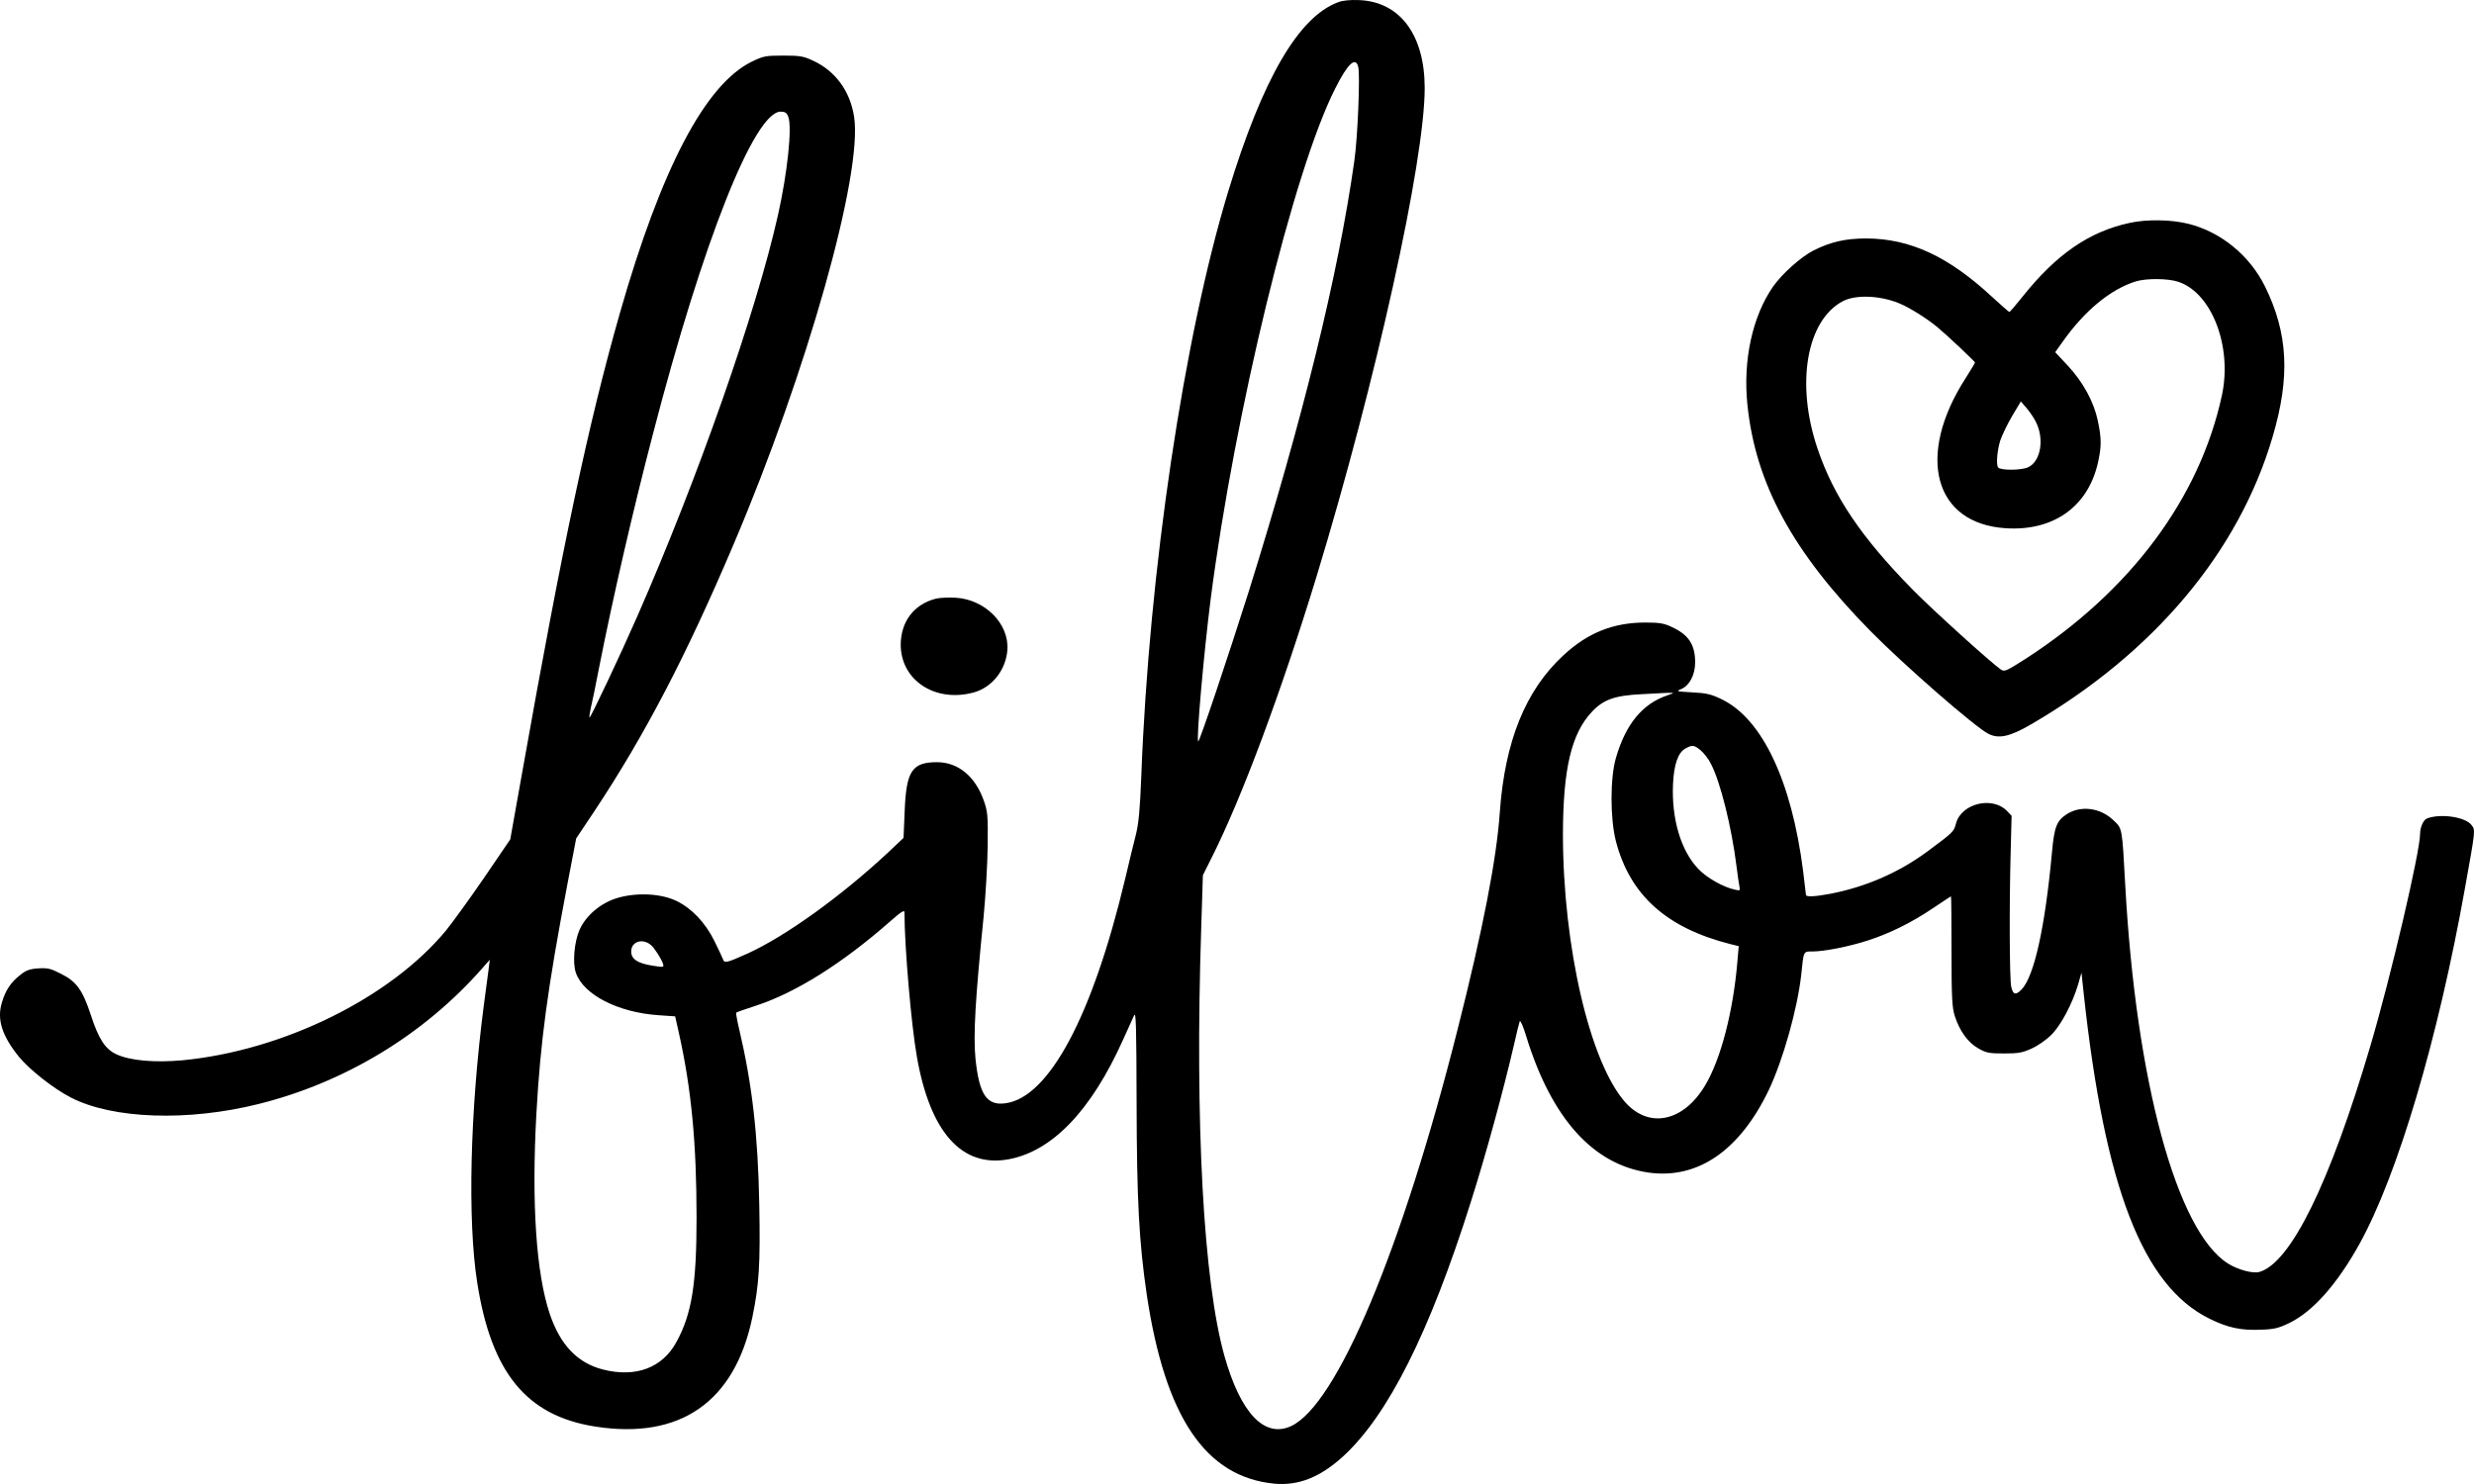 <svg width="600" height="360" viewBox="0 0 600 360" fill="none" xmlns="http://www.w3.org/2000/svg">
<g clip-path="url(#clip0)">
<path d="M324.481 0.558C314.915 4.125 306.216 19.104 297.926 46.253C287.131 81.739 278.659 138.445 276.791 188.241C276.472 196.488 276.153 199.743 275.47 202.507C274.97 204.469 273.785 209.283 272.874 213.206C264.949 246.463 254.427 266.212 243.859 267.639C239.305 268.263 237.482 265.544 236.572 256.806C236.025 251.099 236.526 242.318 238.53 222.568C239.031 217.397 239.487 209.596 239.532 205.182C239.624 197.826 239.532 196.89 238.576 194.17C236.481 188.286 232.335 184.897 227.234 184.897C221.177 184.897 219.765 187.037 219.4 196.889L219.126 203.264L215.255 206.92C203.913 217.485 190.522 227.114 181.321 231.305C176.265 233.579 175.673 233.712 175.354 232.732C175.172 232.286 174.261 230.28 173.259 228.274C171.027 223.771 167.748 220.338 164.058 218.556C160.277 216.728 154.356 216.461 149.71 217.842C145.702 219.046 142.103 222.077 140.555 225.555C139.279 228.452 138.824 233.534 139.644 235.942C141.466 241.291 149.847 245.616 159.777 246.285L163.74 246.552L164.65 250.608C167.657 264.071 168.931 277.178 168.931 295.456C168.931 311.416 167.793 318.682 164.103 325.459C160.687 331.834 154.219 334.242 146.248 332.235C140.007 330.63 135.863 326.262 133.312 318.682C130.033 308.875 128.894 291.934 130.078 270.269C131.08 252.481 132.765 239.999 137.639 214.321L139.734 203.398L144.198 196.711C156.405 178.299 166.38 159.174 177.904 132.07C195.759 90.075 209.241 42.24 207.146 28.376C206.19 22.091 202.592 17.187 197.125 14.691C194.847 13.621 193.937 13.487 189.974 13.487C185.738 13.487 185.191 13.576 182.413 14.914C171.071 20.397 160.367 40.815 150.301 76.078C142.786 102.425 136.409 132.338 126.707 187.038L123.747 203.622L117.279 213.118C113.726 218.289 109.582 223.996 108.124 225.778C94.55 242.139 68.679 254.845 44.31 257.208C37.432 257.832 31.51 257.297 28.185 255.736C25.498 254.488 23.904 251.992 22.036 246.24C20.032 240.178 18.574 238.127 14.839 236.254C12.243 234.917 11.56 234.783 9.282 234.917C7.187 235.051 6.276 235.407 4.955 236.477C2.633 238.26 1.311 240.267 0.446 243.253C-0.784 247.31 0.492 251.278 4.591 256.36C7.142 259.48 13.018 264.117 17.208 266.257C27.32 271.473 45.584 272.097 62.711 267.817C83.618 262.601 102.703 251.055 116.823 235.051L118.781 232.822L118.507 235.051C118.325 236.255 117.824 240.268 117.323 243.967C113.998 269.512 113.361 295.948 115.729 311.105C119.145 332.994 127.663 343.426 144.288 346.056C164.921 349.31 178.176 340.126 182.458 319.576C184.098 311.64 184.416 306.692 184.144 292.337C183.825 275.174 182.413 263.047 179.27 249.674C178.77 247.579 178.45 245.751 178.542 245.661C178.678 245.527 180.864 244.77 183.461 243.922C193.072 240.757 204.276 233.713 215.846 223.55C218.533 221.187 219.353 220.652 219.353 221.321C219.353 229.523 220.993 248.603 222.359 256.316C225.548 274.639 233.245 283.288 244.541 281.237C255.155 279.32 264.628 269.468 272.372 252.216C273.556 249.63 274.74 246.999 275.059 246.286C275.514 245.306 275.605 249.362 275.651 267.462C275.697 291.045 276.243 301.298 278.111 314.048C282.575 343.783 292.367 358.316 309.084 359.921C314.914 360.456 320.198 358.36 325.755 353.278C336.595 343.337 346.662 323.364 356.682 291.668C360.326 280.211 364.562 264.741 367.204 253.328C367.796 250.609 368.434 248.112 368.57 247.756C368.707 247.4 369.436 249.004 370.119 251.322C376.222 271.205 386.289 282.484 399.771 284.446C411.705 286.139 421.908 279.14 428.968 264.429C432.43 257.118 435.937 244.68 436.848 236.388C437.44 230.593 437.348 230.816 439.535 230.816C442.405 230.816 448.326 229.656 453.017 228.141C458.3 226.447 463.675 223.772 468.822 220.294C471.145 218.734 473.103 217.441 473.149 217.441C473.241 217.441 473.285 223.415 473.285 230.726C473.285 241.96 473.422 244.323 474.06 246.418C475.244 250.074 477.202 252.838 479.753 254.309C481.712 255.423 482.349 255.557 486.039 255.557C489.545 255.557 490.502 255.379 492.734 254.354C494.146 253.73 496.287 252.259 497.425 251.099C499.794 248.826 502.618 243.431 503.984 238.84L504.804 235.943L505.351 241.07C510.452 288.147 519.699 311.997 535.914 319.933C540.332 322.117 543.566 322.786 548.394 322.563C551.491 322.474 552.63 322.206 555.272 320.913C560.92 318.149 566.841 311.507 572.261 301.699C581.507 284.937 591.254 252.126 597.813 215.436C600.41 200.948 600.364 201.438 599.362 200.1C597.859 198.184 591.937 197.292 588.612 198.54C587.747 198.852 586.927 200.68 586.927 202.24C586.927 206.609 579.821 236.968 574.856 253.775C565.018 287.077 555.544 306.38 547.937 308.565C546.389 309.011 542.745 308.029 540.331 306.514C527.896 298.712 518.011 262.201 515.416 214.679C514.642 200.458 514.732 201.037 512.455 198.897C509.312 195.91 504.53 195.33 501.159 197.559C498.791 199.12 498.199 200.636 497.652 206.743C495.967 225.021 493.325 236.879 490.273 240.044C488.861 241.516 488.178 241.293 487.768 239.376C487.358 237.503 487.268 219.939 487.632 206.654L487.86 197.916L486.767 196.757C483.214 193.057 475.699 194.884 474.377 199.744C473.831 201.795 473.785 201.839 467.363 206.609C460.394 211.736 452.423 215.169 443.905 216.818C440.124 217.532 437.984 217.621 437.984 217.086C437.984 216.908 437.665 214.322 437.3 211.335C434.522 189.491 427.371 174.378 417.577 169.652C415.027 168.404 413.888 168.137 410.426 167.959C406.555 167.736 406.418 167.691 407.739 167.156C409.743 166.309 411.11 163.724 411.11 160.692C411.11 156.368 409.516 153.961 405.416 152.089C403.549 151.197 402.41 151.019 399.04 151.019C391.296 151.019 385.101 153.471 379.18 158.954C369.979 167.425 364.969 179.818 363.739 197.026C362.965 208.394 359.595 225.646 353.491 249.764C339.963 303.305 324.204 340.842 313.09 345.968C306.667 348.911 300.883 342.848 296.966 328.983C291.864 310.883 289.769 272.545 291.317 225.245L291.727 212.316L293.777 208.215C301.202 193.503 310.766 167.736 319.285 139.873C333.678 92.618 345.521 39.078 345.521 21.379C345.521 8.495 339.554 0.426 329.624 0.025C327.395 -0.066 325.574 0.112 324.481 0.558ZM329.4 16.206C329.9 18.123 329.263 33.548 328.443 39.12C324.526 66.76 315.963 101.622 302.709 143.928C298.017 158.773 290.866 180.127 290.593 179.859C290.092 179.413 291.959 158.416 293.599 145.444C299.474 99.882 313.732 41.349 323.798 21.511C326.849 15.404 328.763 13.665 329.4 16.206ZM191.16 28.287C192.162 30.739 190.978 41.973 188.655 52.272C183.372 75.766 169.297 115.888 154.585 149.456C150.44 158.907 143.197 174.243 142.97 174.065C142.879 173.931 143.016 172.995 143.244 171.925C143.518 170.855 144.474 166.263 145.339 161.715C148.664 144.908 153.492 123.867 158.366 105.232C170.481 58.512 182.962 27.083 189.339 27.083C190.386 27.084 190.796 27.351 191.16 28.287ZM404.282 168.715C398.315 170.766 394.261 175.67 391.892 183.873C390.48 188.777 390.48 198.54 391.892 204.067C395.309 217.174 404.19 225.109 419.677 229.032L421.681 229.522L421.363 233.178C420.361 245.259 417.354 256.939 413.528 263.314C408.29 272.096 400 273.879 394.215 267.46C385.606 257.83 379.047 229.7 379.047 202.283C379.093 186.457 381.097 177.942 386.107 172.637C388.885 169.695 391.618 168.714 398.131 168.402C407.06 167.913 406.605 167.913 404.282 168.715ZM412.481 182.045C413.255 182.713 414.394 184.14 414.941 185.299C417.219 189.623 419.951 200.635 421.136 210.086C421.409 212.271 421.728 214.544 421.864 215.123C422.046 216.015 421.956 216.104 420.816 215.836C417.992 215.257 413.893 212.938 411.843 210.754C407.652 206.34 405.375 198.673 405.74 190.247C405.968 185.388 406.97 182.535 408.792 181.555C410.431 180.662 410.841 180.707 412.481 182.045ZM157.818 229.21C158.638 229.834 160.369 232.554 160.779 233.757C161.053 234.649 161.007 234.694 158.456 234.292C154.63 233.713 153.081 232.688 153.081 230.815C153.081 228.453 155.723 227.516 157.818 229.21Z" fill="black"/>
<path d="M516.56 54.054C506.722 56.149 498.705 61.678 490.506 71.976C488.866 74.027 487.454 75.677 487.318 75.677C487.181 75.677 485.313 74.027 483.127 72.021C472.514 62.169 463.222 57.889 452.61 57.845C447.553 57.845 443.91 58.692 439.765 60.787C436.668 62.392 432.158 66.448 429.972 69.57C425.007 76.747 422.684 87.401 423.777 98.101C425.736 117.27 434.709 133.854 453.612 153.068C461.583 161.182 479.028 176.428 482.262 178.033C484.767 179.282 487.455 178.701 492.51 175.759C522.345 158.418 542.978 133.898 551.177 105.902C555.458 91.414 554.912 80.849 549.309 69.481C545.574 61.947 538.605 56.24 530.68 54.279C526.535 53.252 520.705 53.163 516.56 54.054ZM528.311 68.365C536.419 71.085 541.383 84.013 538.879 95.827C533.504 120.837 516.651 143.438 491.143 159.888C486.588 162.786 486.133 163.009 485.268 162.43C482.763 160.691 468.779 148.03 463.906 143.081C451.425 130.376 444.73 120.479 440.812 108.889C435.437 93.107 438.125 77.682 446.961 73.046C450.104 71.442 455.843 71.665 460.489 73.537C463.04 74.562 467.367 77.281 469.873 79.377C472.241 81.339 478.982 87.714 478.982 87.937C478.982 88.071 477.934 89.809 476.66 91.815C464.589 110.628 469.053 127.078 486.498 128.148C497.976 128.861 506.311 122.977 508.771 112.366C509.682 108.354 509.682 106.393 508.771 102.068C507.815 97.521 505.218 92.706 501.484 88.694L498.432 85.44L500.117 83.077C505.492 75.409 511.823 70.193 517.927 68.276C520.523 67.473 525.806 67.518 528.311 68.365ZM493.649 102.157C495.881 106.348 494.969 111.92 491.872 113.347C490.278 114.105 485.359 114.149 484.63 113.436C484.038 112.901 484.356 109.201 485.131 106.793C485.586 105.5 486.861 102.825 488 100.908L490.095 97.387L491.416 98.903C492.146 99.75 493.147 101.176 493.649 102.157Z" fill="black"/>
<path d="M227.007 145.221C221.678 146.559 218.489 150.749 218.443 156.366C218.443 165.014 226.779 170.498 236.071 168.002C240.58 166.798 243.95 162.563 244.314 157.659C244.77 151.329 238.894 145.4 231.743 144.999C230.059 144.909 227.918 144.998 227.007 145.221Z" fill="black"/>
</g>
<defs>
<clipPath id="clip0">
<rect width="600" height="360" fill="white"/>
</clipPath>
</defs>
</svg>
